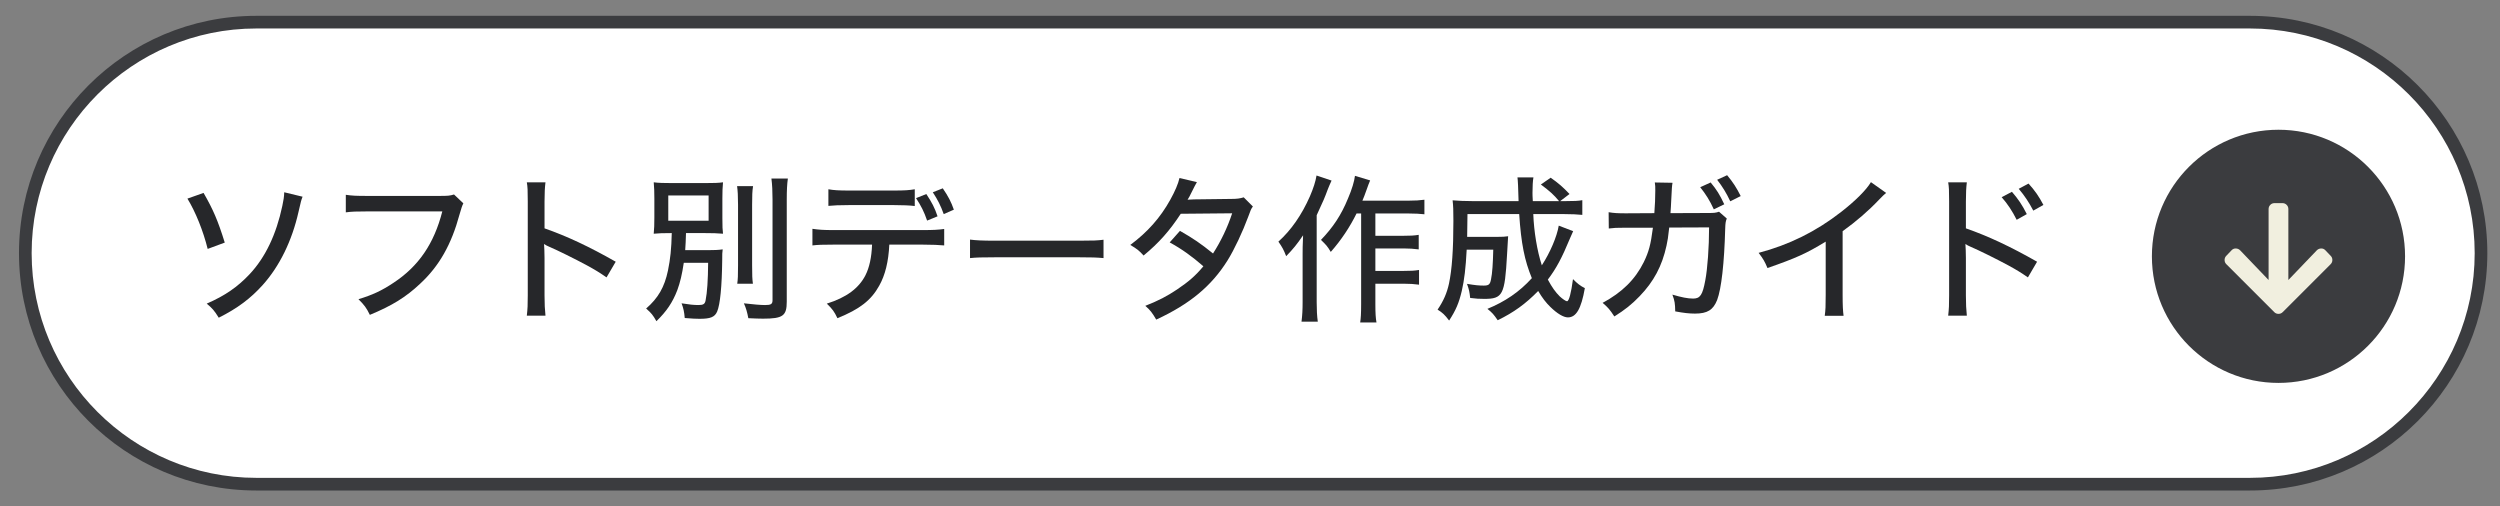 <?xml version="1.0" encoding="UTF-8"?>
<svg id="_レイヤー_1" data-name="レイヤー_1" xmlns="http://www.w3.org/2000/svg" width="395" height="80" version="1.1" viewBox="0 0 395 80">
  <rect x="0" y="0" width="395" height="80" fill="#808080" stroke="none"/>
  <!-- Generator: Adobe Illustrator 29.2.1, SVG Export Plug-In . SVG Version: 2.1.0 Build 116)  -->
  <defs>
    <style>
      .st0 {
        fill: #3b3c3f;
      }

      .st1 {
        fill: #fff;
      }

      .st2 {
        fill: #26272a;
      }

      .st3 {
        fill: #f1efdf;
      }
    </style>
  </defs>
  <g>
    <path class="st1" d="M40.5,76.5c-20.126,0-36.5-16.374-36.5-36.5S20.374,3.5,40.5,3.5h315c20.126,0,36.5,16.374,36.5,36.5s-16.374,36.5-36.5,36.5H40.5Z"/>
    <path class="st0" d="M355.5,4.5c19.575,0,35.5,15.925,35.5,35.5s-15.925,35.5-35.5,35.5H40.5c-19.575,0-35.5-15.925-35.5-35.5S20.925,4.5,40.5,4.5h315M355.5,2.5H40.5C19.789,2.5,3,19.289,3,40s16.789,37.5,37.5,37.5h315c20.711,0,37.5-16.789,37.5-37.5S376.211,2.5,355.5,2.5h0Z"/>
  </g>
  <circle class="st0" cx="360" cy="40.5" r="20"/>
  <path class="st3" d="M368.242,40.412c.183.183.273.403.273.664s-.091.481-.273.664l-7.578,7.578c-.183.183-.403.273-.664.273s-.481-.091-.664-.273l-7.578-7.578c-.183-.183-.273-.403-.273-.664s.091-.481.273-.664l.859-.898c.183-.183.403-.267.664-.254s.481.11.664.293l4.492,4.688v-11.211c0-.261.091-.481.273-.664s.403-.273.664-.273h1.25c.261,0,.481.091.664.273s.273.403.273.664v11.211l4.492-4.688c.183-.183.403-.28.664-.293s.481.071.664.254l.859.898Z"/>
  <g>
    <path class="st2" d="M32.162,30.479c1.524,2.65,2.25,4.324,3.349,7.85l-2.699,1c-.7-2.824-1.9-5.824-3.199-7.949l2.549-.9ZM47.808,31.08c-.225.574-.25.674-.65,2.424-1.024,4.549-2.999,8.572-5.624,11.496-1.924,2.15-4.024,3.725-6.973,5.199-.7-1.125-1-1.475-1.899-2.225,2.874-1.25,4.874-2.623,6.798-4.674,2.474-2.648,4.199-6.273,5.148-10.771.2-.949.275-1.4.3-2.15l2.899.701Z"/>
    <path class="st2" d="M73.208,32.129q-.225.4-.6,1.75c-1.275,4.723-3.199,8.148-6.224,10.947-2.25,2.125-4.449,3.475-7.948,4.924-.55-1.125-.85-1.525-1.799-2.475,2.225-.676,3.674-1.35,5.549-2.6,3.949-2.6,6.398-6.174,7.698-11.271h-11.922c-1.675,0-2.375.023-3.324.148v-2.773c1,.15,1.7.176,3.374.176h11.472c1.275,0,1.6-.025,2.25-.227l1.475,1.4Z"/>
    <path class="st2" d="M83.237,49.875c.125-1.074.15-1.699.15-3.199v-14.871c0-1.725-.025-2.301-.15-3h2.949c-.1.801-.15,1.65-.15,3.049v4.225c3.574,1.25,7.073,2.898,11.247,5.273l-1.45,2.475c-1.125-.775-1.774-1.174-3.099-1.9-1.899-1.023-4.624-2.373-5.974-2.949q-.425-.174-.8-.424,0,.35.05.975c0,.225.025,1,.025,1.25v5.898c0,1.324.05,2.273.15,3.199h-2.949Z"/>
    <path class="st2" d="M108.037,41.527c-.275,1.85-.575,3.098-1.024,4.324-.75,1.949-1.7,3.348-3.299,4.898-.575-1-.775-1.25-1.625-2,1.899-1.65,2.899-3.375,3.449-5.998.375-1.824.55-3.475.6-5.924-1.35,0-2.1.025-2.849.1.075-.824.1-1.4.1-2.574v-2.975c0-1.15-.025-1.699-.1-2.574.7.1,1.625.125,2.999.125h4.974c1.574,0,2.299-.025,2.974-.125-.075.875-.1,1.375-.1,2.525v3.123c0,1.375.025,1.875.1,2.475-.825-.074-1.7-.1-3.024-.1h-2.824c-.05,1.324-.05,1.725-.125,2.699h3.549c1.024,0,1.7-.025,2.375-.125-.075.5-.075.725-.075,1.674-.05,4.199-.325,7.023-.8,8.148-.375.875-1.05,1.15-2.774,1.15-.6,0-1.125-.025-2.349-.125-.075-.949-.2-1.525-.5-2.324,1.225.199,1.924.273,2.699.273.75,0,1-.174,1.1-.748.25-1.25.375-3.176.4-5.924h-3.849ZM105.587,34.879h6.374v-4h-6.374v4ZM118.984,29.404c-.125.775-.15,1.525-.15,2.949v9.523c0,1.648.025,2.199.125,2.949h-2.474c.1-.725.125-1.225.125-2.9v-9.572c0-1.398-.05-2.199-.15-2.949h2.524ZM124.483,28.205c-.125.875-.175,1.9-.175,3.299v16.146c0,2.25-.6,2.699-3.749,2.699-.675,0-1.2-.025-2.324-.074-.175-.926-.35-1.576-.7-2.35,1.5.174,2.649.273,3.349.273.925,0,1.175-.148,1.175-.773v-15.922c0-1.25-.05-2.324-.175-3.299h2.6Z"/>
    <path class="st2" d="M140.51,38.652c-.125,2.674-.649,4.824-1.6,6.498-1.274,2.301-3.074,3.699-6.598,5.125-.5-1.051-.775-1.426-1.675-2.301,3.1-.975,5.049-2.424,6.099-4.473.625-1.225.975-2.85,1.05-4.85h-6.173c-1.725,0-2.35.025-3.25.125v-2.625c1,.15,1.775.201,3.299.201h14.197c1.549,0,2.449-.051,3.324-.176v2.6c-.8-.074-1.925-.125-3.299-.125h-5.374ZM130.887,29.904c.85.15,1.6.201,3.299.201h7.023c1.725,0,2.449-.051,3.324-.201v2.65c-.675-.102-2.075-.15-3.299-.15h-7.098c-1.475,0-2.5.049-3.25.125v-2.625ZM146.483,34.854c-.475-1.4-.95-2.324-1.75-3.549l1.625-.65c.9,1.375,1.3,2.125,1.775,3.523l-1.65.676ZM149.108,33.828c-.475-1.324-.925-2.225-1.725-3.449l1.575-.625c.875,1.275,1.325,2.15,1.75,3.375l-1.6.699Z"/>
    <path class="st2" d="M153.263,37.854c.925.125,2,.174,3.849.174h13.521c2.149,0,2.749-.025,3.724-.15v2.9c-1.1-.1-1.899-.125-3.749-.125h-13.471c-2.1,0-2.85.025-3.874.125v-2.924Z"/>
    <path class="st2" d="M189.11,28.779q-.275.451-.8,1.525c-.325.674-.5,1-.675,1.25.15,0,.5-.025,1.024-.051l5.949-.074c.85,0,1.35-.076,1.899-.25l1.449,1.449c-.3.4-.35.551-.75,1.65-.85,2.299-2.174,5.148-3.273,6.898-2.524,4.023-5.949,6.873-11.248,9.322-.649-1.1-.925-1.475-1.725-2.176,2.15-.85,3.425-1.523,4.999-2.574,1.825-1.225,2.925-2.174,4.174-3.674-1.774-1.549-3.398-2.725-5.323-3.773l1.624-1.824c2.1,1.199,3.274,1.998,5.225,3.574,1.249-1.949,2.274-4.074,3.023-6.35l-8.123.076c-1.749,2.674-3.448,4.598-5.873,6.598-.7-.775-1-1.025-2.1-1.674,2.699-2,4.749-4.299,6.323-7.148.75-1.35,1.25-2.525,1.45-3.424l2.749.648Z"/>
    <path class="st2" d="M210.387,28.529c-.301.65-.375.85-.601,1.4-.5,1.35-.625,1.65-1.749,4.074v13.771c0,1.15.05,2.174.175,3.049h-2.574c.125-.975.175-1.85.175-3.074v-7.623c0-.775,0-1.225.075-2.949-.95,1.4-1.575,2.174-2.675,3.299-.399-1.023-.575-1.35-1.225-2.299,2-1.799,3.674-4.199,4.974-7.148.55-1.275.9-2.35,1.05-3.299l2.375.799ZM214.335,33.729c-1.05,2.125-2.399,4.174-4.073,6.074-.55-.926-.726-1.1-1.55-1.9,1.924-2,3.199-3.924,4.273-6.549.625-1.449,1-2.725,1.1-3.574l2.399.727c-.225.523-.3.725-.499,1.299-.375,1.049-.5,1.375-.726,1.9h7.249c1.174,0,1.799-.051,2.549-.15v2.299c-.7-.074-1.449-.125-2.524-.125h-5.224v3.523h4.474c1,0,1.625-.023,2.375-.148v2.299c-.8-.1-1.475-.15-2.375-.15h-4.474v3.549h4.523c1.025,0,1.65-.023,2.375-.148v2.324c-.75-.102-1.45-.15-2.375-.15h-4.523v3.273c0,1.375.05,2.15.175,2.85h-2.574c.1-.65.15-1.424.15-2.85v-14.371h-.726Z"/>
    <path class="st2" d="M248.558,36.527q-.175.35-.475,1.076c-1.3,3.148-2.199,4.822-3.524,6.572.675,1.25,1.2,1.975,1.875,2.65.425.398.975.773,1.149.773.325,0,.65-1.273.95-3.498.649.674,1.199,1.1,1.874,1.424-.574,3.275-1.374,4.625-2.674,4.625-.7,0-1.7-.602-2.774-1.65-.675-.65-1.274-1.424-1.925-2.523-1.975,2.023-3.874,3.398-6.398,4.623-.625-.926-.875-1.199-1.624-1.799,2.799-1.15,5.049-2.676,7.022-4.85-1.149-2.773-1.699-5.475-1.999-10.123h-8.173q0,1.551-.05,3.6h4.674c.899,0,1.324-.025,1.799-.1q-.05.525-.175,2.975c-.35,6.297-.675,6.922-3.599,6.922-.775,0-1.275-.023-2.225-.148-.1-.975-.175-1.326-.5-2.225,1.35.225,1.925.273,2.649.273.774,0,1-.174,1.149-.998.2-.951.3-2.475.351-4.674h-4.199c-.15,2.924-.375,4.773-.775,6.523-.449,1.898-.925,3.023-1.999,4.674-.7-.926-1.05-1.25-1.824-1.725.949-1.4,1.475-2.625,1.799-4.1.476-2.225.7-5.424.7-9.922,0-1.75-.025-2.35-.125-3.25.899.074,1.85.125,3.124.125h7.299q-.075-3.074-.176-3.75h2.524c-.1.525-.149,1.475-.149,2.426,0,.299,0,.549.05,1.324h4.149c-.851-1.025-1.475-1.574-2.875-2.625l1.55-1.074c1.3.924,1.899,1.449,2.975,2.574l-1.475,1.125h.85c1.35,0,2.024-.025,2.649-.15v2.324c-.8-.074-1.649-.125-2.925-.125h-4.823c.1,2.725.6,5.799,1.35,8.098,1.324-2.049,2.374-4.498,2.674-6.273l2.274.875Z"/>
    <path class="st2" d="M261.386,33.678c.101-1.199.15-2.498.15-3.572,0-.625,0-.801-.075-1.275l2.8.049c-.101.525-.101.727-.226,3.15-.024.424-.024.725-.1,1.648l5.823-.023c1.125,0,1.3-.025,1.85-.201l1.225,1.076c-.175.424-.225.725-.25,1.6-.149,5.473-.6,9.473-1.274,11.271-.625,1.574-1.55,2.148-3.499,2.148-.925,0-1.774-.1-3.124-.35-.025-1.25-.075-1.648-.45-2.648,1.449.424,2.425.625,3.274.625,1.124,0,1.499-.576,1.924-2.875.351-1.824.601-5.248.601-8.373l-6.299.025c-.2,1.75-.225,1.9-.425,2.85-.7,3.225-2.024,5.699-4.249,7.998-1.274,1.324-2.324,2.148-3.999,3.199-.7-1.074-.975-1.4-1.85-2.15,3.074-1.648,5.148-3.699,6.499-6.424.799-1.648,1.1-2.748,1.449-5.447h-4.299c-1.55,0-1.825.025-2.675.125l-.024-2.574c.874.148,1.475.174,2.724.174l4.499-.025ZM270.284,28.83c.949,1.15,1.424,1.898,2.149,3.449l-1.649.799c-.65-1.424-1.275-2.398-2.15-3.498l1.65-.75ZM272.883,27.68c.925,1.1,1.5,2,2.149,3.299l-1.649.826c-.625-1.326-1.225-2.301-2.074-3.4l1.574-.725Z"/>
    <path class="st2" d="M298.008,30.479c-.425.375-.475.4-1.124,1.076-1.625,1.725-3.649,3.473-5.749,4.973v10.072c0,1.725.05,2.525.15,3.301h-2.975c.125-.951.15-1.475.15-3.301v-8.422c-3.074,1.875-4.624,2.574-9.198,4.174-.45-1.074-.675-1.449-1.399-2.4,4.823-1.273,9.072-3.373,13.047-6.473,2.249-1.75,3.974-3.475,4.698-4.699l2.399,1.699Z"/>
    <path class="st2" d="M307.812,49.875c.125-1.074.15-1.699.15-3.199v-14.871c0-1.725-.025-2.301-.15-3h2.949c-.1.801-.149,1.65-.149,3.049v4.225c3.574,1.25,7.073,2.898,11.247,5.273l-1.449,2.475c-1.125-.775-1.775-1.174-3.1-1.9-1.899-1.023-4.624-2.373-5.974-2.949q-.425-.174-.8-.424,0,.35.05.975c0,.225.025,1,.025,1.25v5.898c0,1.324.05,2.273.149,3.199h-2.949ZM317.885,30.305c.975,1.125,1.624,2.074,2.349,3.523l-1.6.9c-.675-1.35-1.424-2.5-2.374-3.574l1.625-.85ZM320.509,29.004c1,1.102,1.625,2,2.35,3.375l-1.6.9c-.675-1.301-1.375-2.35-2.3-3.449l1.55-.826Z"/>
  </g>
</svg>